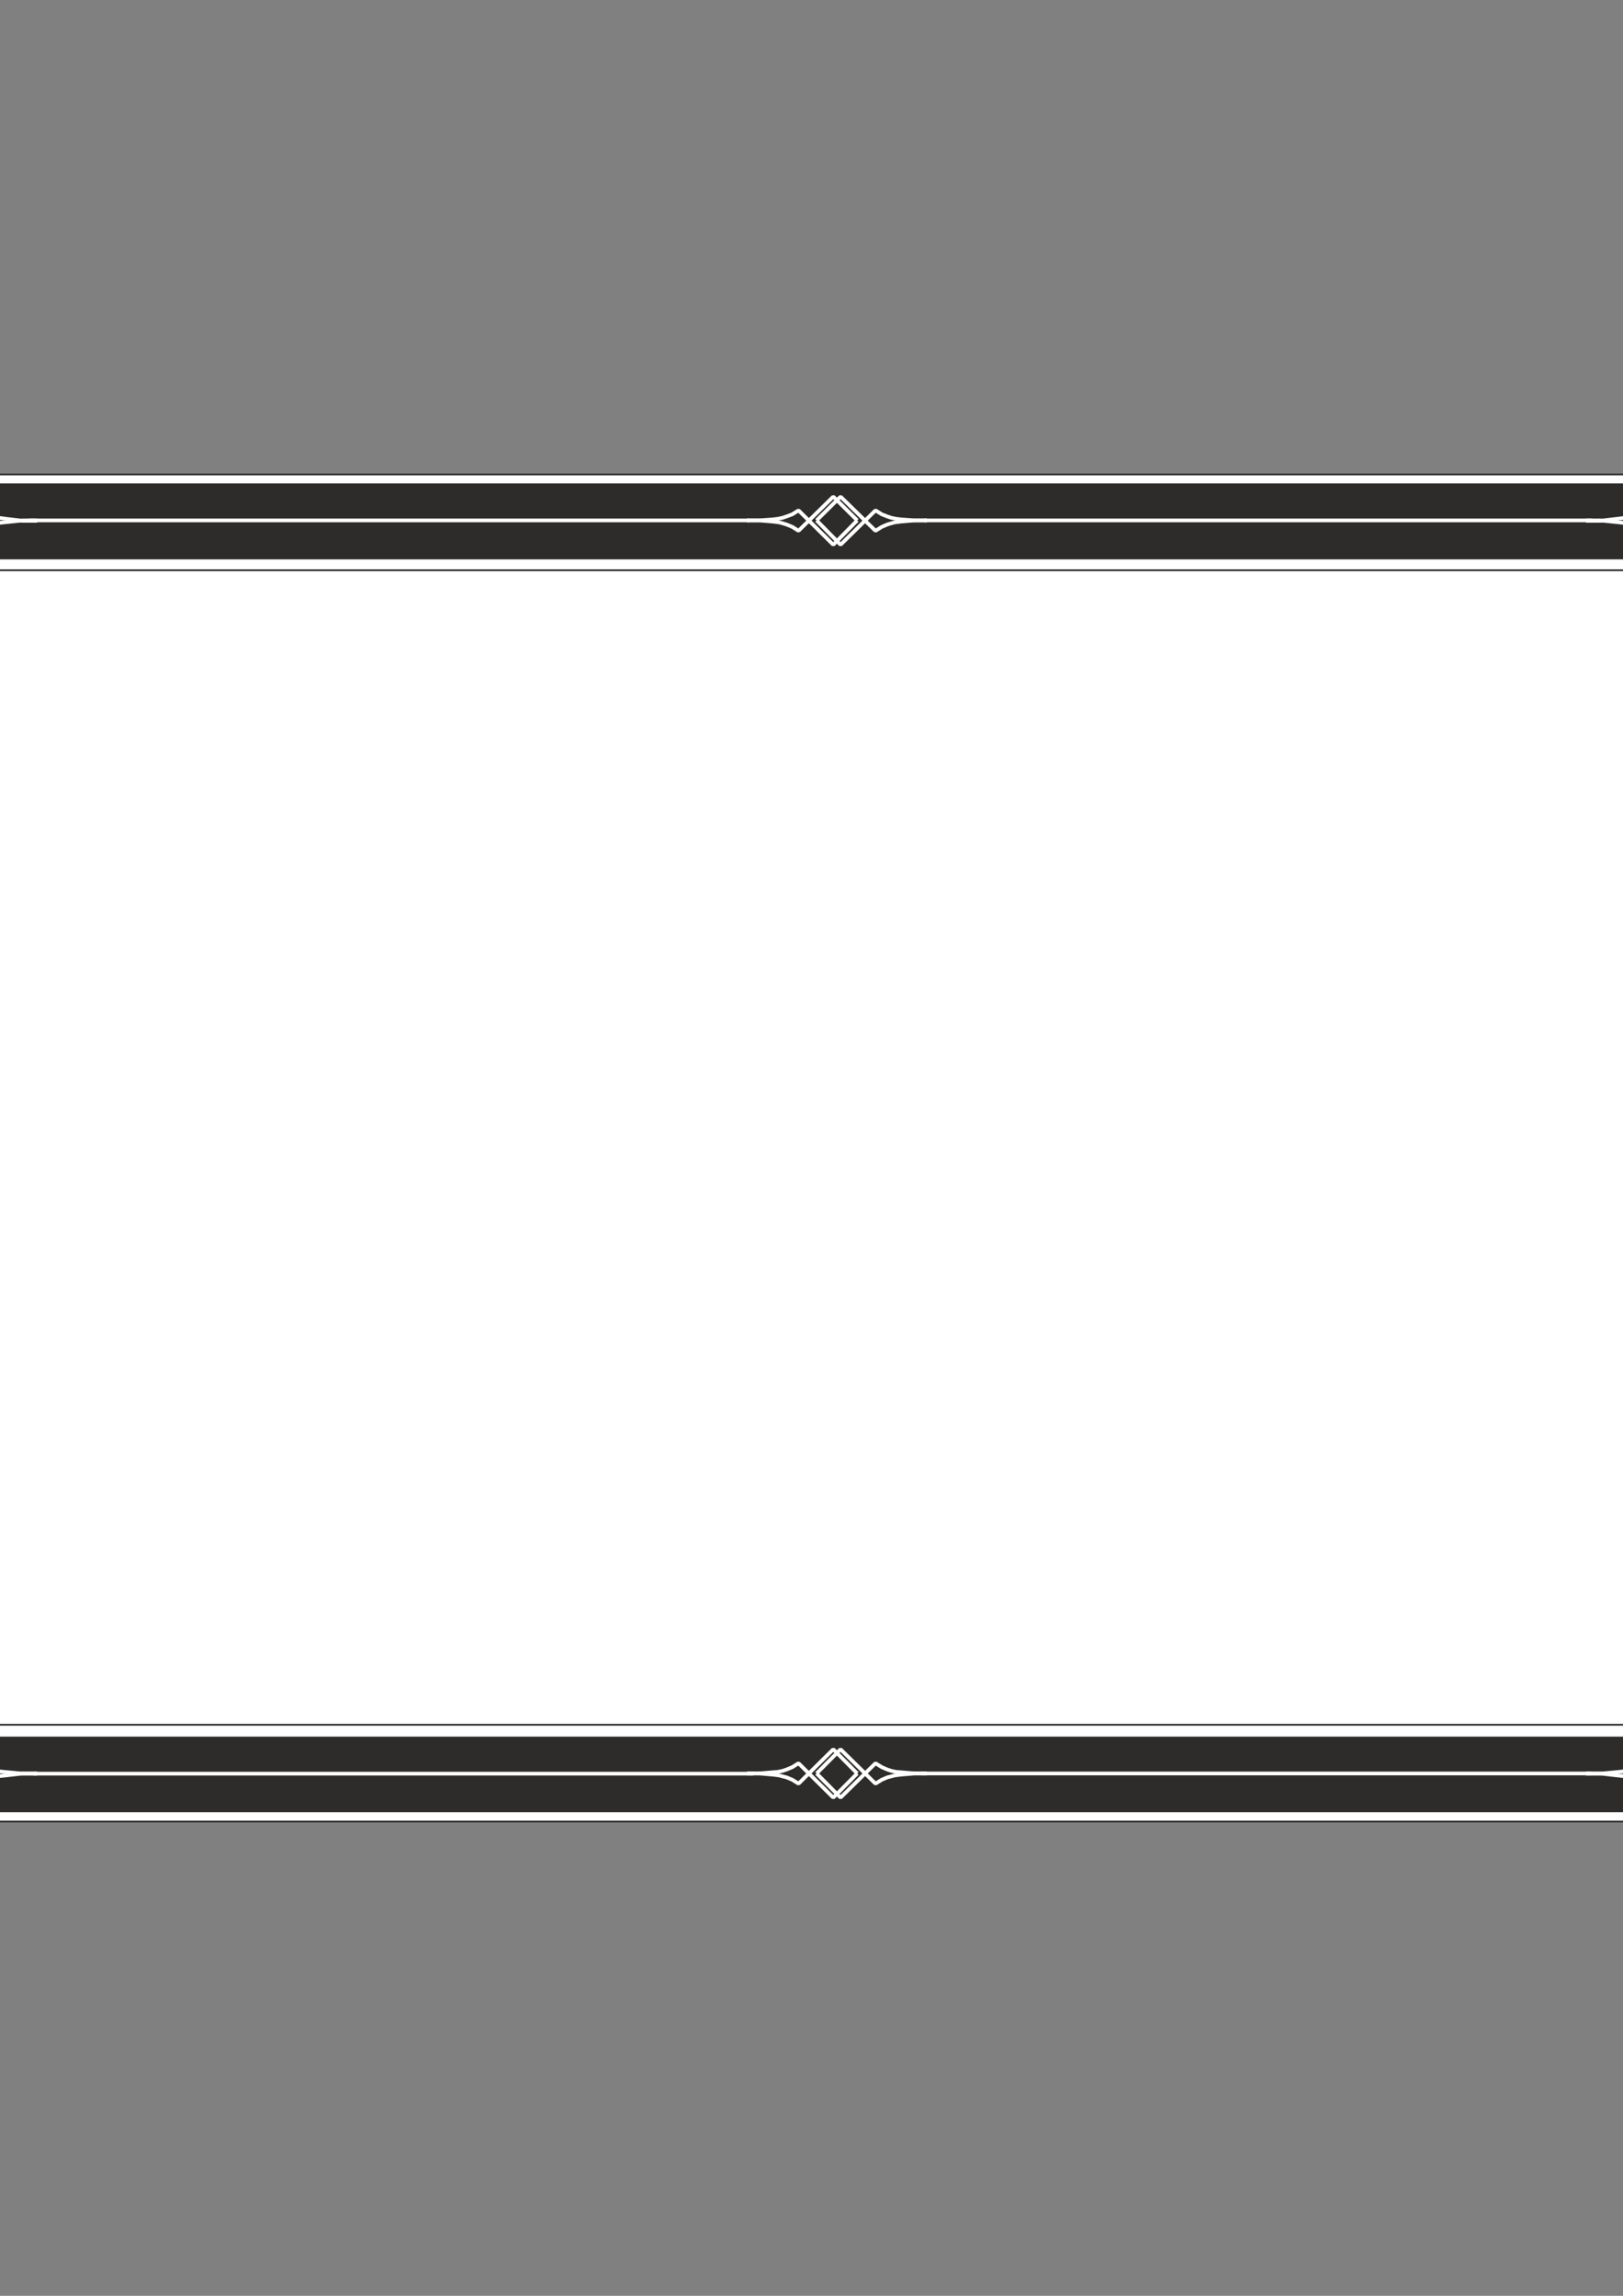 <?xml version="1.0" encoding="utf-8"?>
<!-- Created by UniConvertor 2.0rc4 (https://sk1project.net/) -->
<svg xmlns="http://www.w3.org/2000/svg" height="841.89pt" viewBox="0 0 595.276 841.89" width="595.276pt" version="1.1" xmlns:xlink="http://www.w3.org/1999/xlink" id="fafa8ac0-f60e-11ea-807b-dcc15c148e23">

<rect x="0" y="0" width="595.276" height="841.89" fill="#808080" stroke="none"/>

<g>
	<path style="stroke-linejoin:bevel;stroke:#2d2c2b;stroke-width:0.648;stroke-miterlimit:10.433;fill:#ffffff;" d="M -41.194,173.985 L 636.398,173.985 636.398,667.977 -41.194,667.977 -41.194,173.985 -41.194,173.985 Z" />
	<path style="stroke-linejoin:bevel;stroke:#2d2c2b;stroke-width:0.648;stroke-miterlimit:10.433;fill:#2d2c2b;" d="M -37.378,177.585 L 632.51,177.585 632.51,664.233 -37.378,664.233 -37.378,177.585 -37.378,177.585 Z" />
	<path style="stroke-linejoin:bevel;stroke:#2d2c2b;stroke-width:0.648;stroke-miterlimit:10.433;fill:#ffffff;" d="M -10.306,204.801 L 605.366,204.801 605.366,637.161 -10.306,637.161 -10.306,204.801 -10.306,204.801 Z" />
	<path style="stroke-linejoin:bevel;stroke:#2d2c2b;stroke-width:0.648;stroke-miterlimit:10.433;fill:#ffffff;" d="M 601.406,209.121 L -6.202,209.121 -6.202,632.481 601.406,632.481 601.406,209.121 601.406,209.121 Z" />
	<path style="stroke-linejoin:bevel;stroke:#ffffff;stroke-width:1.368;stroke-miterlimit:10.433;fill:none;" d="M -24.058,612.681 L -24.058,617.865 -24.778,624.129 -25.066,626.865 -25.498,628.881 -26.002,630.321 -26.938,632.625 -28.666,635.433 -13.402,650.409 -24.058,661.281" />
	<path style="stroke-linejoin:bevel;stroke:#ffffff;stroke-width:1.368;stroke-miterlimit:10.433;fill:none;" d="M -24.058,612.681 L -24.058,617.865 -23.698,624.129 -23.338,626.289 -22.978,628.161 -22.402,630.321 -21.466,632.625 -19.594,635.433 -34.93,650.409 -24.058,661.281" />
	<path style="stroke-linejoin:bevel;stroke:#ffffff;stroke-width:1.368;stroke-miterlimit:10.433;fill:none;" d="M 13.598,650.337 L 8.414,650.337 2.222,651.057 -0.586,651.345 -2.53,651.777 -3.97,652.281 -6.346,653.217 -9.154,654.945 -13.546,650.265" />
	<path style="stroke-linejoin:bevel;stroke:#ffffff;stroke-width:1.368;stroke-miterlimit:10.433;fill:none;" d="M 13.598,650.409 L 8.414,650.409 2.222,649.833 0.062,649.617 -1.882,649.185 -3.97,648.681 -6.346,647.601 -9.154,645.873 -13.546,650.409" />
	<path style="stroke-linejoin:bevel;stroke:#ffffff;stroke-width:0.216;stroke-miterlimit:10.433;fill:#ffffff;" d="M -20.602,650.409 C -20.602,652.281 -22.186,653.937 -24.058,653.937 -26.002,653.937 -27.658,652.281 -27.658,650.409 -27.658,648.465 -26.002,646.881 -24.058,646.881 -22.186,646.881 -20.602,648.465 -20.602,650.409 L -20.602,650.409 Z" />
	<path style="stroke-linejoin:bevel;stroke:#ffffff;stroke-width:1.368;stroke-miterlimit:10.433;fill:none;" d="M 619.334,612.681 L 619.334,617.865 619.982,624.129 620.342,626.865 620.774,628.881 621.278,630.321 622.214,632.625 623.942,635.433 608.678,650.409 619.334,661.281" />
	<path style="stroke-linejoin:bevel;stroke:#ffffff;stroke-width:1.368;stroke-miterlimit:10.433;fill:none;" d="M 619.334,612.681 L 619.334,617.865 618.902,624.129 618.542,626.289 618.182,628.161 617.678,630.321 616.742,632.625 614.87,635.433 630.278,650.409 619.334,661.281" />
	<path style="stroke-linejoin:bevel;stroke:#ffffff;stroke-width:1.368;stroke-miterlimit:10.433;fill:none;" d="M 581.678,650.337 L 586.862,650.337 593.126,651.057 595.862,651.345 597.734,651.777 599.318,652.281 601.622,653.217 604.502,654.945 608.822,650.265" />
	<path style="stroke-linejoin:bevel;stroke:#ffffff;stroke-width:1.368;stroke-miterlimit:10.433;fill:none;" d="M 581.678,650.409 L 586.862,650.409 593.126,649.833 595.214,649.617 597.158,649.185 599.318,648.681 601.622,647.601 604.502,645.873 608.822,650.409" />
	<path style="stroke-linejoin:bevel;stroke:#ffffff;stroke-width:0.216;stroke-miterlimit:10.433;fill:#ffffff;" d="M 622.862,650.409 C 622.862,652.281 621.278,653.937 619.334,653.937 617.462,653.937 615.878,652.281 615.878,650.409 615.878,648.465 617.462,646.881 619.334,646.881 621.278,646.881 622.862,648.465 622.862,650.409 L 622.862,650.409 Z" />
	<path style="stroke-linejoin:bevel;stroke:#ffffff;stroke-width:1.368;stroke-miterlimit:10.433;fill:none;" d="M -24.058,228.561 L -24.058,223.377 -24.778,217.185 -25.066,214.377 -25.498,212.433 -26.002,210.993 -26.938,208.689 -28.666,205.881 -13.402,190.833 -24.058,179.961" />
	<path style="stroke-linejoin:bevel;stroke:#ffffff;stroke-width:1.368;stroke-miterlimit:10.433;fill:none;" d="M -24.058,228.561 L -24.058,223.377 -23.698,217.185 -23.338,215.025 -22.978,213.081 -22.402,210.993 -21.466,208.689 -19.594,205.881 -34.93,190.833 -24.058,179.961" />
	<path style="stroke-linejoin:bevel;stroke:#ffffff;stroke-width:1.368;stroke-miterlimit:10.433;fill:none;" d="M 13.598,190.977 L 8.414,190.977 2.222,190.257 -0.586,189.897 -2.53,189.537 -3.97,189.033 -6.346,188.025 -9.154,186.441 -13.546,191.049" />
	<path style="stroke-linejoin:bevel;stroke:#ffffff;stroke-width:1.368;stroke-miterlimit:10.433;fill:none;" d="M 13.598,190.833 L 8.414,190.833 2.222,191.481 0.062,191.697 -1.882,192.129 -3.97,192.633 -6.346,193.641 -9.154,195.441 -13.546,190.833" />
	<path style="stroke-linejoin:bevel;stroke:#ffffff;stroke-width:0.216;stroke-miterlimit:10.433;fill:#ffffff;" d="M -27.658,190.833 C -27.658,188.961 -26.002,187.377 -24.058,187.377 -22.186,187.377 -20.602,188.961 -20.602,190.833 -20.602,192.777 -22.186,194.361 -24.058,194.361 -26.002,194.361 -27.658,192.777 -27.658,190.833 L -27.658,190.833 Z" />
	<path style="stroke-linejoin:bevel;stroke:#ffffff;stroke-width:1.368;stroke-miterlimit:10.433;fill:none;" d="M 619.334,228.561 L 619.334,223.377 619.982,217.185 620.342,214.377 620.774,212.433 621.278,210.993 622.214,208.689 623.942,205.881 608.678,190.833 619.334,179.961" />
	<path style="stroke-linejoin:bevel;stroke:#ffffff;stroke-width:1.368;stroke-miterlimit:10.433;fill:none;" d="M 619.334,228.561 L 619.334,223.377 618.902,217.185 618.542,215.025 618.182,213.081 617.678,210.993 616.742,208.689 614.87,205.881 630.278,190.833 619.334,179.961" />
	<path style="stroke-linejoin:bevel;stroke:#ffffff;stroke-width:1.368;stroke-miterlimit:10.433;fill:none;" d="M 581.678,190.977 L 586.862,190.977 593.126,190.257 595.862,189.897 597.734,189.537 599.318,189.033 601.622,188.025 604.502,186.441 608.822,191.049" />
	<path style="stroke-linejoin:bevel;stroke:#ffffff;stroke-width:1.368;stroke-miterlimit:10.433;fill:none;" d="M 581.678,190.833 L 586.862,190.833 593.126,191.481 595.214,191.697 597.158,192.129 599.318,192.633 601.622,193.641 604.502,195.441 608.822,190.833" />
	<path style="stroke-linejoin:bevel;stroke:#ffffff;stroke-width:0.216;stroke-miterlimit:10.433;fill:#ffffff;" d="M 615.878,190.833 C 615.878,188.961 617.462,187.377 619.334,187.377 621.35,187.377 622.862,188.961 622.862,190.833 622.862,192.777 621.35,194.361 619.334,194.361 617.462,194.361 615.878,192.777 615.878,190.833 L 615.878,190.833 Z" />
	<path style="stroke-linejoin:bevel;stroke:#ffffff;stroke-width:1.368;stroke-miterlimit:10.433;fill:none;" d="M -24.202,370.257 L -24.202,374.505 -24.562,379.761 -24.85,381.993 -25.282,383.577 -25.642,384.801 -26.506,386.817 -28.018,389.121 -15.346,401.793 -24.202,410.721" />
	<path style="stroke-linejoin:bevel;stroke:#ffffff;stroke-width:1.368;stroke-miterlimit:10.433;fill:none;" d="M -24.202,370.257 L -24.202,374.505 -23.77,379.761 -23.554,381.561 -23.194,383.289 -22.69,384.801 -21.898,386.817 -20.458,389.121 -32.986,401.793 -24.202,410.721" />
	<path style="stroke-linejoin:bevel;stroke:#ffffff;stroke-width:1.368;stroke-miterlimit:10.433;fill:none;" d="M -24.202,436.137 L -24.202,431.889 -24.562,426.633 -24.85,424.401 -25.282,422.745 -25.642,421.593 -26.506,419.721 -28.018,417.345 -15.346,404.601 -24.202,395.673" />
	<path style="stroke-linejoin:bevel;stroke:#ffffff;stroke-width:1.368;stroke-miterlimit:10.433;fill:none;" d="M -24.202,436.137 L -24.202,431.889 -23.77,426.633 -23.554,424.833 -23.194,423.105 -22.69,421.593 -21.898,419.721 -20.458,417.345 -32.986,404.601 -24.202,395.673" />
	<path style="stroke-linejoin:bevel;stroke:#ffffff;stroke-width:1.368;stroke-miterlimit:10.433;fill:none;" d="M 619.334,370.257 L 619.334,374.505 618.902,379.761 618.686,381.993 618.254,383.577 617.894,384.801 617.03,386.817 615.59,389.121 628.19,401.793 619.334,410.721" />
	<path style="stroke-linejoin:bevel;stroke:#ffffff;stroke-width:1.368;stroke-miterlimit:10.433;fill:none;" d="M 619.334,370.257 L 619.334,374.505 619.766,379.761 619.982,381.561 620.342,383.289 620.774,384.801 621.638,386.817 623.006,389.121 610.406,401.793 619.334,410.721" />
	<path style="stroke-linejoin:bevel;stroke:#ffffff;stroke-width:1.368;stroke-miterlimit:10.433;fill:none;" d="M 619.334,436.137 L 619.334,431.889 618.902,426.633 618.686,424.401 618.254,422.745 617.894,421.593 617.03,419.721 615.59,417.345 628.19,404.601 619.334,395.673" />
	<path style="stroke-linejoin:bevel;stroke:#ffffff;stroke-width:1.368;stroke-miterlimit:10.433;fill:none;" d="M 619.334,436.137 L 619.334,431.889 619.766,426.633 619.982,424.833 620.342,423.105 620.774,421.593 621.638,419.721 623.006,417.345 610.406,404.601 619.334,395.673" />
	<path style="stroke-linejoin:bevel;stroke:#ffffff;stroke-width:1.368;stroke-miterlimit:10.433;fill:none;" d="M 274.022,190.833 L 278.27,190.833 283.454,191.265 285.758,191.553 287.342,191.985 288.494,192.345 290.582,193.209 292.886,194.649 305.63,182.121 314.414,190.833" />
	<path style="stroke-linejoin:bevel;stroke:#ffffff;stroke-width:1.368;stroke-miterlimit:10.433;fill:none;" d="M 274.022,190.833 L 278.27,190.833 283.454,190.473 285.254,190.257 286.982,189.897 288.494,189.393 290.582,188.601 292.886,187.161 305.63,199.761 314.414,190.833" />
	<path style="stroke-linejoin:bevel;stroke:#ffffff;stroke-width:1.368;stroke-miterlimit:10.433;fill:none;" d="M 339.902,190.833 L 335.654,190.833 330.47,191.265 328.166,191.553 326.582,191.985 325.43,192.345 323.414,193.209 321.11,194.649 308.294,182.121 299.51,190.833" />
	<path style="stroke-linejoin:bevel;stroke:#ffffff;stroke-width:1.368;stroke-miterlimit:10.433;fill:none;" d="M 339.902,190.833 L 335.654,190.833 330.47,190.473 328.67,190.257 326.942,189.897 325.43,189.393 323.414,188.601 321.11,187.161 308.294,199.761 299.51,190.833" />
	<path style="stroke-linejoin:bevel;stroke:#ffffff;stroke-width:1.368;stroke-miterlimit:10.433;fill:none;" d="M 274.022,650.337 L 278.27,650.337 283.454,650.769 285.758,651.057 287.342,651.489 288.494,651.777 290.582,652.641 292.886,654.081 305.63,641.481 314.414,650.337" />
	<path style="stroke-linejoin:bevel;stroke:#ffffff;stroke-width:1.368;stroke-miterlimit:10.433;fill:none;" d="M 274.022,650.337 L 278.27,650.337 283.454,649.905 285.254,649.761 286.982,649.401 288.494,648.897 290.582,648.033 292.886,646.593 305.63,659.193 314.414,650.337" />
	<path style="stroke-linejoin:bevel;stroke:#ffffff;stroke-width:1.368;stroke-miterlimit:10.433;fill:none;" d="M 339.902,650.337 L 335.654,650.337 330.47,650.769 328.166,651.057 326.582,651.489 325.43,651.777 323.414,652.641 321.11,654.081 308.294,641.481 299.51,650.337" />
	<path style="stroke-linejoin:bevel;stroke:#ffffff;stroke-width:1.368;stroke-miterlimit:10.433;fill:none;" d="M 339.902,650.337 L 335.654,650.337 330.47,649.905 328.67,649.761 326.942,649.401 325.43,648.897 323.414,648.033 321.11,646.593 308.294,659.193 299.51,650.337" />
	<path style="stroke-linejoin:bevel;stroke:#ffffff;stroke-width:1.368;stroke-miterlimit:10.433;fill:none;" d="M 12.302,650.409 L 276.326,650.409" />
	<path style="stroke-linejoin:bevel;stroke:#ffffff;stroke-width:1.368;stroke-miterlimit:10.433;fill:none;" d="M 583.622,650.337 L 338.102,650.337" />
	<path style="stroke-linejoin:bevel;stroke:#ffffff;stroke-width:1.368;stroke-miterlimit:10.433;fill:none;" d="M 619.334,434.769 L 619.334,617.361" />
	<path style="stroke-linejoin:bevel;stroke:#ffffff;stroke-width:1.368;stroke-miterlimit:10.433;fill:none;" d="M 619.334,223.881 L 619.334,372.057" />
	<path style="stroke-linejoin:bevel;stroke:#ffffff;stroke-width:1.368;stroke-miterlimit:10.433;fill:none;" d="M 339.038,190.833 L 583.982,190.833" />
	<path style="stroke-linejoin:bevel;stroke:#ffffff;stroke-width:1.368;stroke-miterlimit:10.433;fill:none;" d="M 10.574,190.833 L 274.814,190.833" />
	<path style="stroke-linejoin:bevel;stroke:#ffffff;stroke-width:1.368;stroke-miterlimit:10.433;fill:none;" d="M -24.274,225.897 L -24.274,373.065" />
	<path style="stroke-linejoin:bevel;stroke:#ffffff;stroke-width:1.368;stroke-miterlimit:10.433;fill:none;" d="M -24.202,433.401 L -24.202,618.585" />
</g>
</svg>